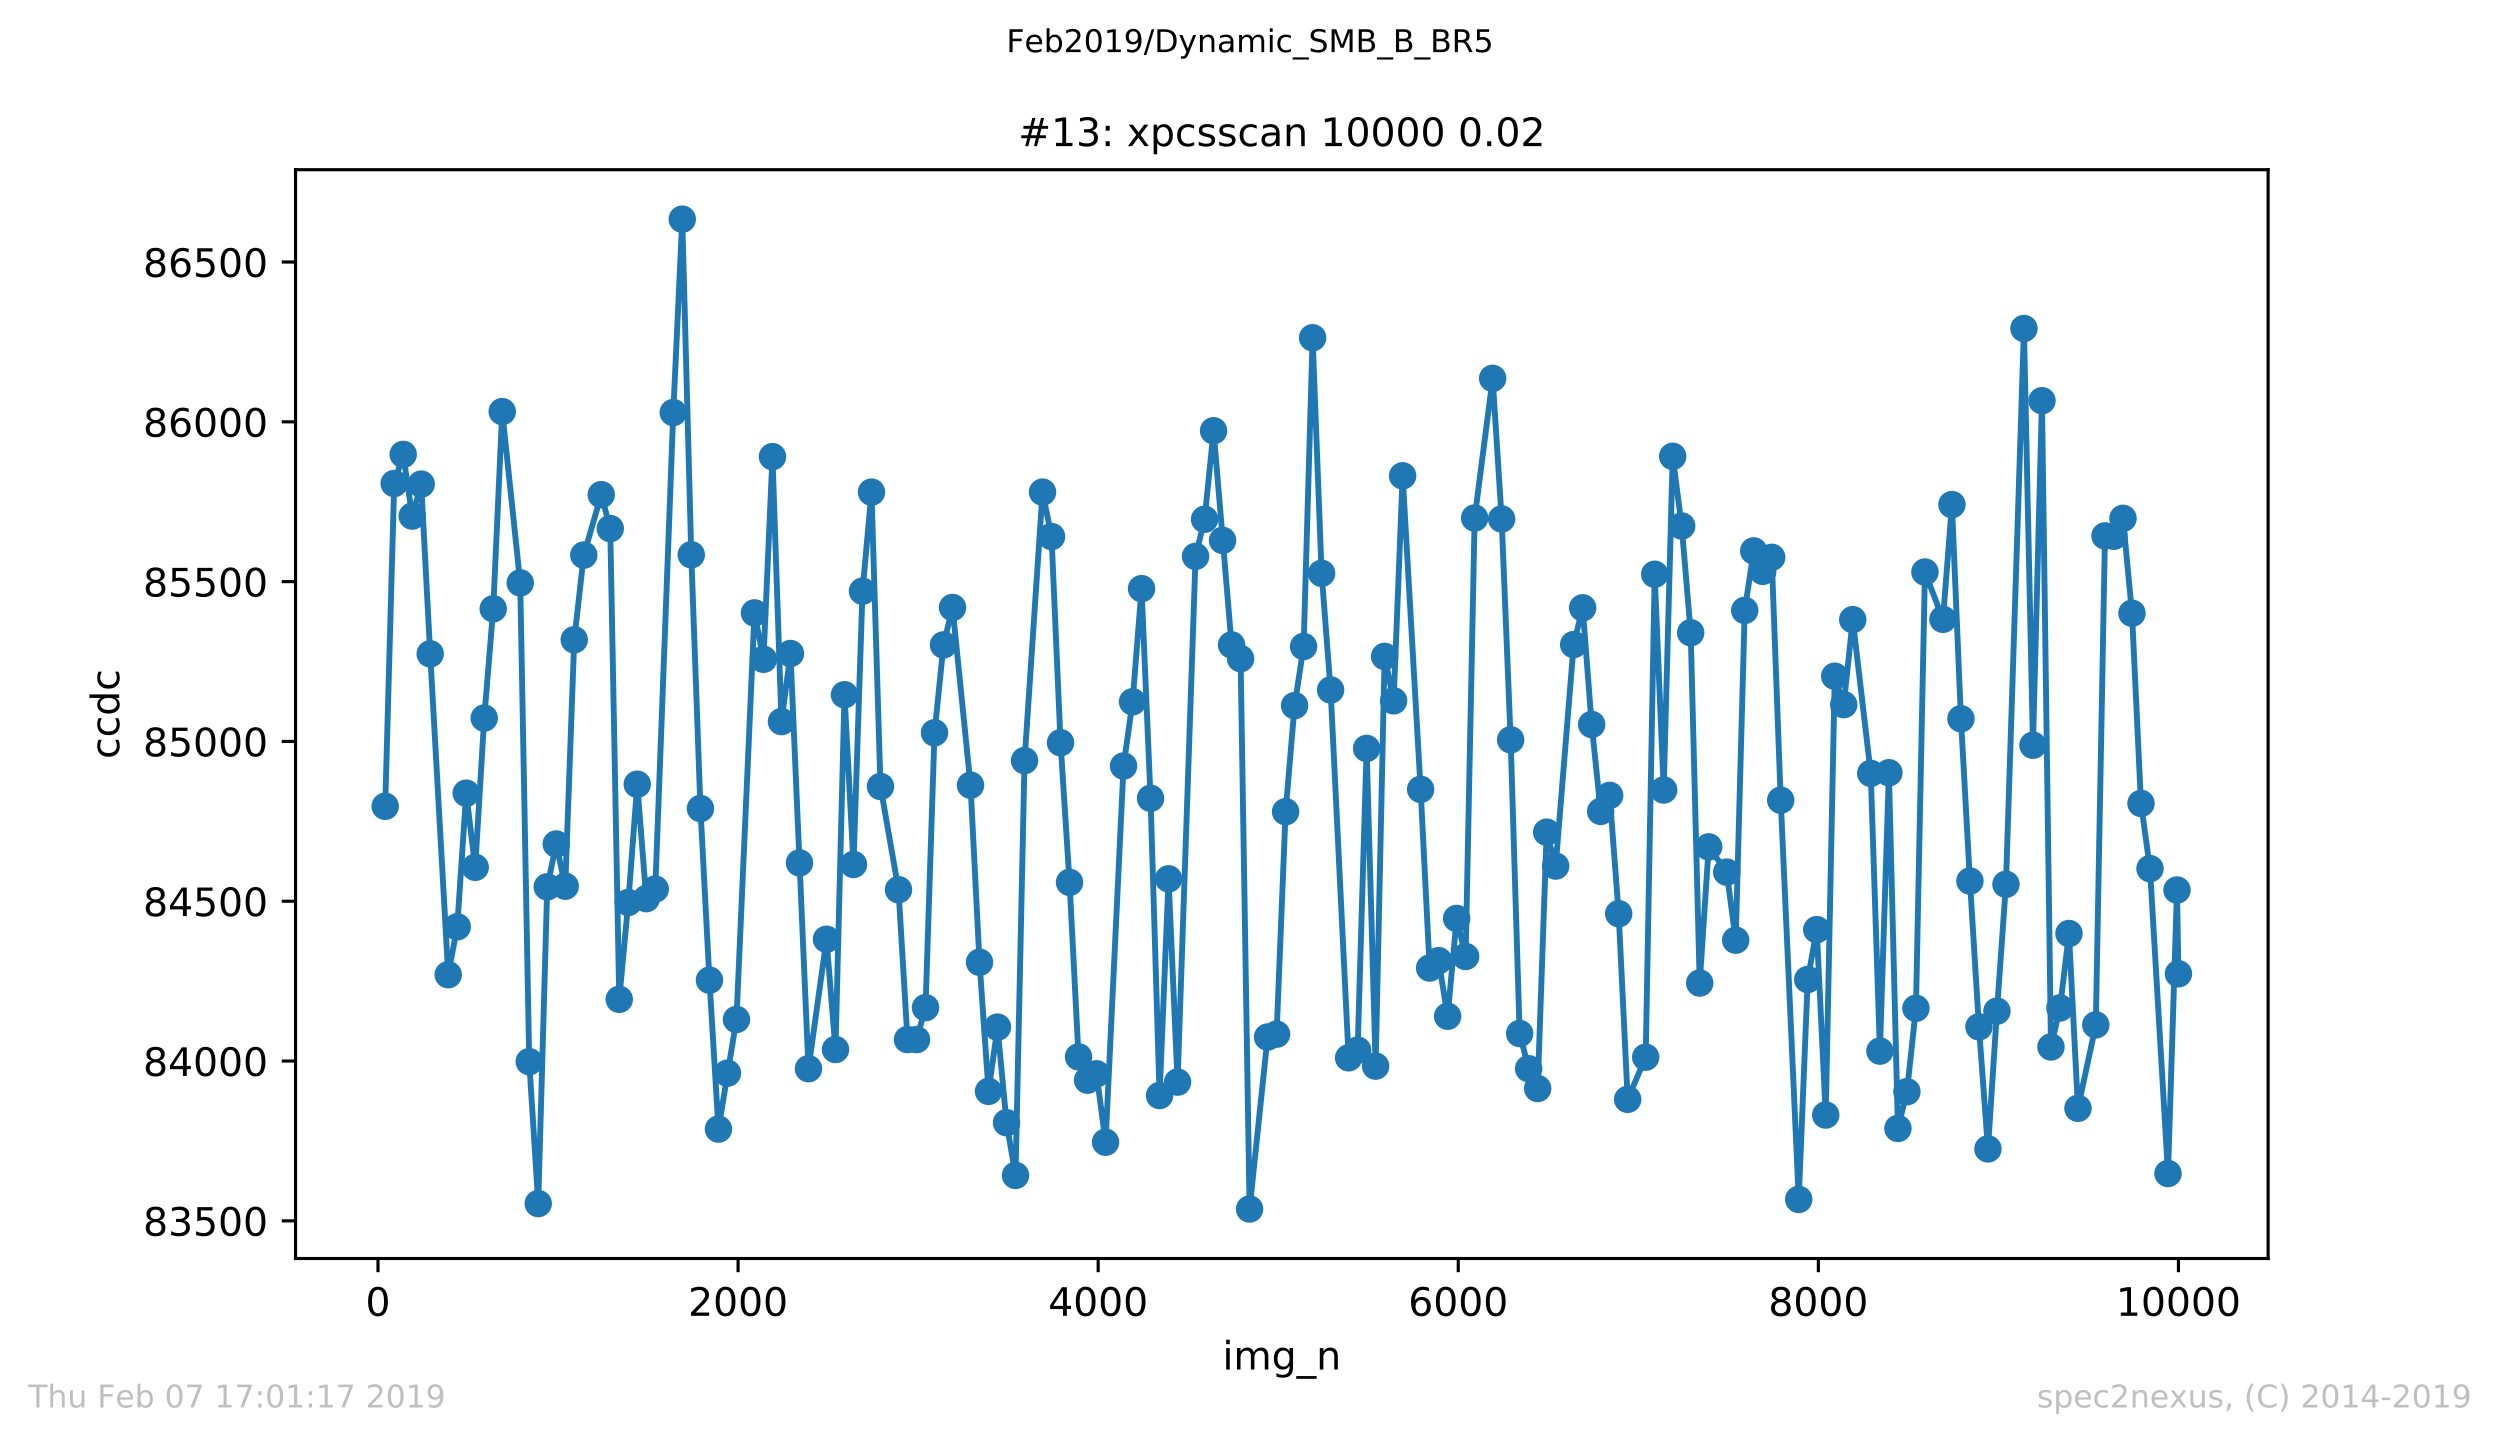 <?xml version="1.0" encoding="utf-8" standalone="no"?>
<!DOCTYPE svg PUBLIC "-//W3C//DTD SVG 1.1//EN"
  "http://www.w3.org/Graphics/SVG/1.1/DTD/svg11.dtd">
<!-- Created with matplotlib (https://matplotlib.org/) -->
<svg height="367.2pt" version="1.1" viewBox="0 0 636.48 367.2" width="636.48pt" xmlns="http://www.w3.org/2000/svg" xmlns:xlink="http://www.w3.org/1999/xlink">
 <defs>
  <style type="text/css">
*{stroke-linecap:butt;stroke-linejoin:round;white-space:pre;}
  </style>
 </defs>
 <g id="figure_1">
  <g id="patch_1">
   <path d="M 0 367.2 
L 636.48 367.2 
L 636.48 0 
L 0 0 
z
" style="fill:#ffffff;"/>
  </g>
  <g id="axes_1">
   <g id="patch_2">
    <path d="M 75.24 320.4 
L 577.44 320.4 
L 577.44 43.2 
L 75.24 43.2 
z
" style="fill:#ffffff;"/>
   </g>
   <g id="matplotlib.axis_1">
    <g id="xtick_1">
     <g id="line2d_1">
      <defs>
       <path d="M 0 0 
L 0 3.5 
" id="m7df4e2da08" style="stroke:#000000;stroke-width:0.8;"/>
      </defs>
      <g>
       <use style="stroke:#000000;stroke-width:0.8;" x="96.234" xlink:href="#m7df4e2da08" y="320.4"/>
      </g>
     </g>
     <g id="text_1">
      <!-- 0 -->
      <defs>
       <path d="M 31.781 66.406 
Q 24.172 66.406 20.328 58.906 
Q 16.5 51.422 16.5 36.375 
Q 16.5 21.391 20.328 13.891 
Q 24.172 6.391 31.781 6.391 
Q 39.453 6.391 43.281 13.891 
Q 47.125 21.391 47.125 36.375 
Q 47.125 51.422 43.281 58.906 
Q 39.453 66.406 31.781 66.406 
z
M 31.781 74.219 
Q 44.047 74.219 50.516 64.516 
Q 56.984 54.828 56.984 36.375 
Q 56.984 17.969 50.516 8.266 
Q 44.047 -1.422 31.781 -1.422 
Q 19.531 -1.422 13.062 8.266 
Q 6.594 17.969 6.594 36.375 
Q 6.594 54.828 13.062 64.516 
Q 19.531 74.219 31.781 74.219 
z
" id="DejaVuSans-48"/>
      </defs>
      <g transform="translate(93.053 334.998)scale(0.1 -0.1)">
       <use xlink:href="#DejaVuSans-48"/>
      </g>
     </g>
    </g>
    <g id="xtick_2">
     <g id="line2d_2">
      <g>
       <use style="stroke:#000000;stroke-width:0.8;" x="187.91" xlink:href="#m7df4e2da08" y="320.4"/>
      </g>
     </g>
     <g id="text_2">
      <!-- 2000 -->
      <defs>
       <path d="M 19.188 8.297 
L 53.609 8.297 
L 53.609 0 
L 7.328 0 
L 7.328 8.297 
Q 12.938 14.109 22.625 23.891 
Q 32.328 33.688 34.812 36.531 
Q 39.547 41.844 41.422 45.531 
Q 43.312 49.219 43.312 52.781 
Q 43.312 58.594 39.234 62.25 
Q 35.156 65.922 28.609 65.922 
Q 23.969 65.922 18.812 64.312 
Q 13.672 62.703 7.812 59.422 
L 7.812 69.391 
Q 13.766 71.781 18.938 73 
Q 24.125 74.219 28.422 74.219 
Q 39.75 74.219 46.484 68.547 
Q 53.219 62.891 53.219 53.422 
Q 53.219 48.922 51.531 44.891 
Q 49.859 40.875 45.406 35.406 
Q 44.188 33.984 37.641 27.219 
Q 31.109 20.453 19.188 8.297 
z
" id="DejaVuSans-50"/>
      </defs>
      <g transform="translate(175.185 334.998)scale(0.1 -0.1)">
       <use xlink:href="#DejaVuSans-50"/>
       <use x="63.623" xlink:href="#DejaVuSans-48"/>
       <use x="127.246" xlink:href="#DejaVuSans-48"/>
       <use x="190.869" xlink:href="#DejaVuSans-48"/>
      </g>
     </g>
    </g>
    <g id="xtick_3">
     <g id="line2d_3">
      <g>
       <use style="stroke:#000000;stroke-width:0.8;" x="279.585" xlink:href="#m7df4e2da08" y="320.4"/>
      </g>
     </g>
     <g id="text_3">
      <!-- 4000 -->
      <defs>
       <path d="M 37.797 64.312 
L 12.891 25.391 
L 37.797 25.391 
z
M 35.203 72.906 
L 47.609 72.906 
L 47.609 25.391 
L 58.016 25.391 
L 58.016 17.188 
L 47.609 17.188 
L 47.609 0 
L 37.797 0 
L 37.797 17.188 
L 4.891 17.188 
L 4.891 26.703 
z
" id="DejaVuSans-52"/>
      </defs>
      <g transform="translate(266.86 334.998)scale(0.1 -0.1)">
       <use xlink:href="#DejaVuSans-52"/>
       <use x="63.623" xlink:href="#DejaVuSans-48"/>
       <use x="127.246" xlink:href="#DejaVuSans-48"/>
       <use x="190.869" xlink:href="#DejaVuSans-48"/>
      </g>
     </g>
    </g>
    <g id="xtick_4">
     <g id="line2d_4">
      <g>
       <use style="stroke:#000000;stroke-width:0.8;" x="371.261" xlink:href="#m7df4e2da08" y="320.4"/>
      </g>
     </g>
     <g id="text_4">
      <!-- 6000 -->
      <defs>
       <path d="M 33.016 40.375 
Q 26.375 40.375 22.484 35.828 
Q 18.609 31.297 18.609 23.391 
Q 18.609 15.531 22.484 10.953 
Q 26.375 6.391 33.016 6.391 
Q 39.656 6.391 43.531 10.953 
Q 47.406 15.531 47.406 23.391 
Q 47.406 31.297 43.531 35.828 
Q 39.656 40.375 33.016 40.375 
z
M 52.594 71.297 
L 52.594 62.312 
Q 48.875 64.062 45.094 64.984 
Q 41.312 65.922 37.594 65.922 
Q 27.828 65.922 22.672 59.328 
Q 17.531 52.734 16.797 39.406 
Q 19.672 43.656 24.016 45.922 
Q 28.375 48.188 33.594 48.188 
Q 44.578 48.188 50.953 41.516 
Q 57.328 34.859 57.328 23.391 
Q 57.328 12.156 50.688 5.359 
Q 44.047 -1.422 33.016 -1.422 
Q 20.359 -1.422 13.672 8.266 
Q 6.984 17.969 6.984 36.375 
Q 6.984 53.656 15.188 63.938 
Q 23.391 74.219 37.203 74.219 
Q 40.922 74.219 44.703 73.484 
Q 48.484 72.75 52.594 71.297 
z
" id="DejaVuSans-54"/>
      </defs>
      <g transform="translate(358.536 334.998)scale(0.1 -0.1)">
       <use xlink:href="#DejaVuSans-54"/>
       <use x="63.623" xlink:href="#DejaVuSans-48"/>
       <use x="127.246" xlink:href="#DejaVuSans-48"/>
       <use x="190.869" xlink:href="#DejaVuSans-48"/>
      </g>
     </g>
    </g>
    <g id="xtick_5">
     <g id="line2d_5">
      <g>
       <use style="stroke:#000000;stroke-width:0.8;" x="462.937" xlink:href="#m7df4e2da08" y="320.4"/>
      </g>
     </g>
     <g id="text_5">
      <!-- 8000 -->
      <defs>
       <path d="M 31.781 34.625 
Q 24.75 34.625 20.719 30.859 
Q 16.703 27.094 16.703 20.516 
Q 16.703 13.922 20.719 10.156 
Q 24.75 6.391 31.781 6.391 
Q 38.812 6.391 42.859 10.172 
Q 46.922 13.969 46.922 20.516 
Q 46.922 27.094 42.891 30.859 
Q 38.875 34.625 31.781 34.625 
z
M 21.922 38.812 
Q 15.578 40.375 12.031 44.719 
Q 8.5 49.078 8.5 55.328 
Q 8.5 64.062 14.719 69.141 
Q 20.953 74.219 31.781 74.219 
Q 42.672 74.219 48.875 69.141 
Q 55.078 64.062 55.078 55.328 
Q 55.078 49.078 51.531 44.719 
Q 48 40.375 41.703 38.812 
Q 48.828 37.156 52.797 32.312 
Q 56.781 27.484 56.781 20.516 
Q 56.781 9.906 50.312 4.234 
Q 43.844 -1.422 31.781 -1.422 
Q 19.734 -1.422 13.25 4.234 
Q 6.781 9.906 6.781 20.516 
Q 6.781 27.484 10.781 32.312 
Q 14.797 37.156 21.922 38.812 
z
M 18.312 54.391 
Q 18.312 48.734 21.844 45.562 
Q 25.391 42.391 31.781 42.391 
Q 38.141 42.391 41.719 45.562 
Q 45.312 48.734 45.312 54.391 
Q 45.312 60.062 41.719 63.234 
Q 38.141 66.406 31.781 66.406 
Q 25.391 66.406 21.844 63.234 
Q 18.312 60.062 18.312 54.391 
z
" id="DejaVuSans-56"/>
      </defs>
      <g transform="translate(450.212 334.998)scale(0.1 -0.1)">
       <use xlink:href="#DejaVuSans-56"/>
       <use x="63.623" xlink:href="#DejaVuSans-48"/>
       <use x="127.246" xlink:href="#DejaVuSans-48"/>
       <use x="190.869" xlink:href="#DejaVuSans-48"/>
      </g>
     </g>
    </g>
    <g id="xtick_6">
     <g id="line2d_6">
      <g>
       <use style="stroke:#000000;stroke-width:0.8;" x="554.613" xlink:href="#m7df4e2da08" y="320.4"/>
      </g>
     </g>
     <g id="text_6">
      <!-- 10000 -->
      <defs>
       <path d="M 12.406 8.297 
L 28.516 8.297 
L 28.516 63.922 
L 10.984 60.406 
L 10.984 69.391 
L 28.422 72.906 
L 38.281 72.906 
L 38.281 8.297 
L 54.391 8.297 
L 54.391 0 
L 12.406 0 
z
" id="DejaVuSans-49"/>
      </defs>
      <g transform="translate(538.706 334.998)scale(0.1 -0.1)">
       <use xlink:href="#DejaVuSans-49"/>
       <use x="63.623" xlink:href="#DejaVuSans-48"/>
       <use x="127.246" xlink:href="#DejaVuSans-48"/>
       <use x="190.869" xlink:href="#DejaVuSans-48"/>
       <use x="254.492" xlink:href="#DejaVuSans-48"/>
      </g>
     </g>
    </g>
    <g id="text_7">
     <!-- img_n -->
     <defs>
      <path d="M 9.422 54.688 
L 18.406 54.688 
L 18.406 0 
L 9.422 0 
z
M 9.422 75.984 
L 18.406 75.984 
L 18.406 64.594 
L 9.422 64.594 
z
" id="DejaVuSans-105"/>
      <path d="M 52 44.188 
Q 55.375 50.25 60.062 53.125 
Q 64.75 56 71.094 56 
Q 79.641 56 84.281 50.016 
Q 88.922 44.047 88.922 33.016 
L 88.922 0 
L 79.891 0 
L 79.891 32.719 
Q 79.891 40.578 77.094 44.375 
Q 74.312 48.188 68.609 48.188 
Q 61.625 48.188 57.562 43.547 
Q 53.516 38.922 53.516 30.906 
L 53.516 0 
L 44.484 0 
L 44.484 32.719 
Q 44.484 40.625 41.703 44.406 
Q 38.922 48.188 33.109 48.188 
Q 26.219 48.188 22.156 43.531 
Q 18.109 38.875 18.109 30.906 
L 18.109 0 
L 9.078 0 
L 9.078 54.688 
L 18.109 54.688 
L 18.109 46.188 
Q 21.188 51.219 25.484 53.609 
Q 29.781 56 35.688 56 
Q 41.656 56 45.828 52.969 
Q 50 49.953 52 44.188 
z
" id="DejaVuSans-109"/>
      <path d="M 45.406 27.984 
Q 45.406 37.75 41.375 43.109 
Q 37.359 48.484 30.078 48.484 
Q 22.859 48.484 18.828 43.109 
Q 14.797 37.75 14.797 27.984 
Q 14.797 18.266 18.828 12.891 
Q 22.859 7.516 30.078 7.516 
Q 37.359 7.516 41.375 12.891 
Q 45.406 18.266 45.406 27.984 
z
M 54.391 6.781 
Q 54.391 -7.172 48.188 -13.984 
Q 42 -20.797 29.203 -20.797 
Q 24.469 -20.797 20.266 -20.094 
Q 16.062 -19.391 12.109 -17.922 
L 12.109 -9.188 
Q 16.062 -11.328 19.922 -12.344 
Q 23.781 -13.375 27.781 -13.375 
Q 36.625 -13.375 41.016 -8.766 
Q 45.406 -4.156 45.406 5.172 
L 45.406 9.625 
Q 42.625 4.781 38.281 2.391 
Q 33.938 0 27.875 0 
Q 17.828 0 11.672 7.656 
Q 5.516 15.328 5.516 27.984 
Q 5.516 40.672 11.672 48.328 
Q 17.828 56 27.875 56 
Q 33.938 56 38.281 53.609 
Q 42.625 51.219 45.406 46.391 
L 45.406 54.688 
L 54.391 54.688 
z
" id="DejaVuSans-103"/>
      <path d="M 50.984 -16.609 
L 50.984 -23.578 
L -0.984 -23.578 
L -0.984 -16.609 
z
" id="DejaVuSans-95"/>
      <path d="M 54.891 33.016 
L 54.891 0 
L 45.906 0 
L 45.906 32.719 
Q 45.906 40.484 42.875 44.328 
Q 39.844 48.188 33.797 48.188 
Q 26.516 48.188 22.312 43.547 
Q 18.109 38.922 18.109 30.906 
L 18.109 0 
L 9.078 0 
L 9.078 54.688 
L 18.109 54.688 
L 18.109 46.188 
Q 21.344 51.125 25.703 53.562 
Q 30.078 56 35.797 56 
Q 45.219 56 50.047 50.172 
Q 54.891 44.344 54.891 33.016 
z
" id="DejaVuSans-110"/>
     </defs>
     <g transform="translate(311.238 348.677)scale(0.1 -0.1)">
      <use xlink:href="#DejaVuSans-105"/>
      <use x="27.783" xlink:href="#DejaVuSans-109"/>
      <use x="125.195" xlink:href="#DejaVuSans-103"/>
      <use x="188.672" xlink:href="#DejaVuSans-95"/>
      <use x="238.672" xlink:href="#DejaVuSans-110"/>
     </g>
    </g>
   </g>
   <g id="matplotlib.axis_2">
    <g id="ytick_1">
     <g id="line2d_7">
      <defs>
       <path d="M 0 0 
L -3.5 0 
" id="m6b1aeb54de" style="stroke:#000000;stroke-width:0.8;"/>
      </defs>
      <g>
       <use style="stroke:#000000;stroke-width:0.8;" x="75.24" xlink:href="#m6b1aeb54de" y="310.811"/>
      </g>
     </g>
     <g id="text_8">
      <!-- 83500 -->
      <defs>
       <path d="M 40.578 39.312 
Q 47.656 37.797 51.625 33 
Q 55.609 28.219 55.609 21.188 
Q 55.609 10.406 48.188 4.484 
Q 40.766 -1.422 27.094 -1.422 
Q 22.516 -1.422 17.656 -0.516 
Q 12.797 0.391 7.625 2.203 
L 7.625 11.719 
Q 11.719 9.328 16.594 8.109 
Q 21.484 6.891 26.812 6.891 
Q 36.078 6.891 40.938 10.547 
Q 45.797 14.203 45.797 21.188 
Q 45.797 27.641 41.281 31.266 
Q 36.766 34.906 28.719 34.906 
L 20.219 34.906 
L 20.219 43.016 
L 29.109 43.016 
Q 36.375 43.016 40.234 45.922 
Q 44.094 48.828 44.094 54.297 
Q 44.094 59.906 40.109 62.906 
Q 36.141 65.922 28.719 65.922 
Q 24.656 65.922 20.016 65.031 
Q 15.375 64.156 9.812 62.312 
L 9.812 71.094 
Q 15.438 72.656 20.344 73.438 
Q 25.25 74.219 29.594 74.219 
Q 40.828 74.219 47.359 69.109 
Q 53.906 64.016 53.906 55.328 
Q 53.906 49.266 50.438 45.094 
Q 46.969 40.922 40.578 39.312 
z
" id="DejaVuSans-51"/>
       <path d="M 10.797 72.906 
L 49.516 72.906 
L 49.516 64.594 
L 19.828 64.594 
L 19.828 46.734 
Q 21.969 47.469 24.109 47.828 
Q 26.266 48.188 28.422 48.188 
Q 40.625 48.188 47.75 41.5 
Q 54.891 34.812 54.891 23.391 
Q 54.891 11.625 47.562 5.094 
Q 40.234 -1.422 26.906 -1.422 
Q 22.312 -1.422 17.547 -0.641 
Q 12.797 0.141 7.719 1.703 
L 7.719 11.625 
Q 12.109 9.234 16.797 8.062 
Q 21.484 6.891 26.703 6.891 
Q 35.156 6.891 40.078 11.328 
Q 45.016 15.766 45.016 23.391 
Q 45.016 31 40.078 35.438 
Q 35.156 39.891 26.703 39.891 
Q 22.75 39.891 18.812 39.016 
Q 14.891 38.141 10.797 36.281 
z
" id="DejaVuSans-53"/>
      </defs>
      <g transform="translate(36.428 314.61)scale(0.1 -0.1)">
       <use xlink:href="#DejaVuSans-56"/>
       <use x="63.623" xlink:href="#DejaVuSans-51"/>
       <use x="127.246" xlink:href="#DejaVuSans-53"/>
       <use x="190.869" xlink:href="#DejaVuSans-48"/>
       <use x="254.492" xlink:href="#DejaVuSans-48"/>
      </g>
     </g>
    </g>
    <g id="ytick_2">
     <g id="line2d_8">
      <g>
       <use style="stroke:#000000;stroke-width:0.8;" x="75.24" xlink:href="#m6b1aeb54de" y="270.126"/>
      </g>
     </g>
     <g id="text_9">
      <!-- 84000 -->
      <g transform="translate(36.428 273.925)scale(0.1 -0.1)">
       <use xlink:href="#DejaVuSans-56"/>
       <use x="63.623" xlink:href="#DejaVuSans-52"/>
       <use x="127.246" xlink:href="#DejaVuSans-48"/>
       <use x="190.869" xlink:href="#DejaVuSans-48"/>
       <use x="254.492" xlink:href="#DejaVuSans-48"/>
      </g>
     </g>
    </g>
    <g id="ytick_3">
     <g id="line2d_9">
      <g>
       <use style="stroke:#000000;stroke-width:0.8;" x="75.24" xlink:href="#m6b1aeb54de" y="229.442"/>
      </g>
     </g>
     <g id="text_10">
      <!-- 84500 -->
      <g transform="translate(36.428 233.241)scale(0.1 -0.1)">
       <use xlink:href="#DejaVuSans-56"/>
       <use x="63.623" xlink:href="#DejaVuSans-52"/>
       <use x="127.246" xlink:href="#DejaVuSans-53"/>
       <use x="190.869" xlink:href="#DejaVuSans-48"/>
       <use x="254.492" xlink:href="#DejaVuSans-48"/>
      </g>
     </g>
    </g>
    <g id="ytick_4">
     <g id="line2d_10">
      <g>
       <use style="stroke:#000000;stroke-width:0.8;" x="75.24" xlink:href="#m6b1aeb54de" y="188.757"/>
      </g>
     </g>
     <g id="text_11">
      <!-- 85000 -->
      <g transform="translate(36.428 192.556)scale(0.1 -0.1)">
       <use xlink:href="#DejaVuSans-56"/>
       <use x="63.623" xlink:href="#DejaVuSans-53"/>
       <use x="127.246" xlink:href="#DejaVuSans-48"/>
       <use x="190.869" xlink:href="#DejaVuSans-48"/>
       <use x="254.492" xlink:href="#DejaVuSans-48"/>
      </g>
     </g>
    </g>
    <g id="ytick_5">
     <g id="line2d_11">
      <g>
       <use style="stroke:#000000;stroke-width:0.8;" x="75.24" xlink:href="#m6b1aeb54de" y="148.073"/>
      </g>
     </g>
     <g id="text_12">
      <!-- 85500 -->
      <g transform="translate(36.428 151.872)scale(0.1 -0.1)">
       <use xlink:href="#DejaVuSans-56"/>
       <use x="63.623" xlink:href="#DejaVuSans-53"/>
       <use x="127.246" xlink:href="#DejaVuSans-53"/>
       <use x="190.869" xlink:href="#DejaVuSans-48"/>
       <use x="254.492" xlink:href="#DejaVuSans-48"/>
      </g>
     </g>
    </g>
    <g id="ytick_6">
     <g id="line2d_12">
      <g>
       <use style="stroke:#000000;stroke-width:0.8;" x="75.24" xlink:href="#m6b1aeb54de" y="107.388"/>
      </g>
     </g>
     <g id="text_13">
      <!-- 86000 -->
      <g transform="translate(36.428 111.187)scale(0.1 -0.1)">
       <use xlink:href="#DejaVuSans-56"/>
       <use x="63.623" xlink:href="#DejaVuSans-54"/>
       <use x="127.246" xlink:href="#DejaVuSans-48"/>
       <use x="190.869" xlink:href="#DejaVuSans-48"/>
       <use x="254.492" xlink:href="#DejaVuSans-48"/>
      </g>
     </g>
    </g>
    <g id="ytick_7">
     <g id="line2d_13">
      <g>
       <use style="stroke:#000000;stroke-width:0.8;" x="75.24" xlink:href="#m6b1aeb54de" y="66.703"/>
      </g>
     </g>
     <g id="text_14">
      <!-- 86500 -->
      <g transform="translate(36.428 70.503)scale(0.1 -0.1)">
       <use xlink:href="#DejaVuSans-56"/>
       <use x="63.623" xlink:href="#DejaVuSans-54"/>
       <use x="127.246" xlink:href="#DejaVuSans-53"/>
       <use x="190.869" xlink:href="#DejaVuSans-48"/>
       <use x="254.492" xlink:href="#DejaVuSans-48"/>
      </g>
     </g>
    </g>
    <g id="text_15">
     <!-- ccdc -->
     <defs>
      <path d="M 48.781 52.594 
L 48.781 44.188 
Q 44.969 46.297 41.141 47.344 
Q 37.312 48.391 33.406 48.391 
Q 24.656 48.391 19.812 42.844 
Q 14.984 37.312 14.984 27.297 
Q 14.984 17.281 19.812 11.734 
Q 24.656 6.203 33.406 6.203 
Q 37.312 6.203 41.141 7.25 
Q 44.969 8.297 48.781 10.406 
L 48.781 2.094 
Q 45.016 0.344 40.984 -0.531 
Q 36.969 -1.422 32.422 -1.422 
Q 20.062 -1.422 12.781 6.344 
Q 5.516 14.109 5.516 27.297 
Q 5.516 40.672 12.859 48.328 
Q 20.219 56 33.016 56 
Q 37.156 56 41.109 55.141 
Q 45.062 54.297 48.781 52.594 
z
" id="DejaVuSans-99"/>
      <path d="M 45.406 46.391 
L 45.406 75.984 
L 54.391 75.984 
L 54.391 0 
L 45.406 0 
L 45.406 8.203 
Q 42.578 3.328 38.25 0.953 
Q 33.938 -1.422 27.875 -1.422 
Q 17.969 -1.422 11.734 6.484 
Q 5.516 14.406 5.516 27.297 
Q 5.516 40.188 11.734 48.094 
Q 17.969 56 27.875 56 
Q 33.938 56 38.25 53.625 
Q 42.578 51.266 45.406 46.391 
z
M 14.797 27.297 
Q 14.797 17.391 18.875 11.75 
Q 22.953 6.109 30.078 6.109 
Q 37.203 6.109 41.297 11.75 
Q 45.406 17.391 45.406 27.297 
Q 45.406 37.203 41.297 42.844 
Q 37.203 48.484 30.078 48.484 
Q 22.953 48.484 18.875 42.844 
Q 14.797 37.203 14.797 27.297 
z
" id="DejaVuSans-100"/>
     </defs>
     <g transform="translate(30.348 193.222)rotate(-90)scale(0.1 -0.1)">
      <use xlink:href="#DejaVuSans-99"/>
      <use x="54.98" xlink:href="#DejaVuSans-99"/>
      <use x="109.961" xlink:href="#DejaVuSans-100"/>
      <use x="173.438" xlink:href="#DejaVuSans-99"/>
     </g>
    </g>
   </g>
   <g id="line2d_14">
    <path clip-path="url(#p0629091cdf)" d="M 98.067 205.275 
L 100.359 123.092 
L 102.651 115.688 
L 104.943 131.392 
L 107.235 123.255 
L 109.527 166.462 
L 114.111 248.156 
L 116.402 235.951 
L 118.694 201.939 
L 120.986 220.816 
L 123.278 182.817 
L 125.57 154.989 
L 127.862 104.784 
L 132.446 148.398 
L 134.738 270.289 
L 137.029 306.417 
L 139.321 225.78 
L 141.613 214.877 
L 143.905 225.617 
L 146.197 162.882 
L 148.626 141.319 
L 153.073 125.94 
L 155.365 134.565 
L 157.657 254.422 
L 159.948 229.767 
L 162.24 199.661 
L 164.532 228.791 
L 166.824 226.35 
L 171.408 105.028 
L 173.7 55.8 
L 175.992 141.238 
L 178.329 205.845 
L 180.621 249.54 
L 182.913 287.458 
L 187.497 259.548 
L 192.081 156.047 
L 194.373 167.845 
L 196.665 116.257 
L 198.956 183.712 
L 201.248 166.381 
L 205.832 272.079 
L 210.416 239.125 
L 212.708 267.197 
L 215 176.877 
L 217.292 220.084 
L 219.584 150.514 
L 221.875 125.289 
L 224.167 200.23 
L 228.751 226.512 
L 231.043 264.674 
L 233.335 264.674 
L 235.627 256.537 
L 237.919 186.56 
L 240.211 164.184 
L 242.502 154.663 
L 247.086 199.905 
L 249.378 244.983 
L 251.67 277.856 
L 253.962 261.501 
L 256.254 285.83 
L 258.546 299.256 
L 260.838 193.639 
L 265.421 125.289 
L 267.713 136.599 
L 270.005 189.083 
L 272.297 224.641 
L 274.589 269.068 
L 276.881 275.008 
L 279.173 273.381 
L 281.465 290.794 
L 286.048 195.022 
L 288.34 178.667 
L 290.632 149.863 
L 292.924 203.241 
L 295.216 278.914 
L 297.508 223.746 
L 299.8 275.496 
L 304.384 141.644 
L 306.676 132.206 
L 308.967 109.666 
L 313.551 164.184 
L 315.843 167.682 
L 318.135 307.8 
L 322.719 264.023 
L 325.011 263.291 
L 327.303 206.658 
L 329.594 179.644 
L 331.886 164.59 
L 334.178 85.988 
L 336.47 145.957 
L 338.762 175.657 
L 343.346 269.312 
L 345.638 267.36 
L 347.93 190.547 
L 350.222 271.428 
L 352.513 167.113 
L 354.805 178.423 
L 357.097 121.139 
L 361.681 200.962 
L 363.973 246.448 
L 366.265 244.576 
L 368.557 258.734 
L 370.849 233.836 
L 373.14 243.518 
L 375.432 131.88 
L 380.016 96.322 
L 382.308 132.124 
L 384.6 188.35 
L 386.892 263.128 
L 389.184 272.079 
L 391.476 277.124 
L 393.768 211.866 
L 396.059 220.491 
L 400.643 164.102 
L 402.935 154.745 
L 405.227 184.444 
L 407.519 206.577 
L 409.811 202.508 
L 412.103 232.615 
L 414.395 279.89 
L 418.978 269.15 
L 421.27 146.201 
L 423.562 201.125 
L 425.854 116.176 
L 428.146 133.914 
L 430.438 161.092 
L 432.73 250.272 
L 435.022 215.609 
L 439.605 222.037 
L 441.897 239.369 
L 444.189 155.396 
L 446.481 140.261 
L 448.773 145.469 
L 451.065 141.888 
L 453.357 203.729 
L 457.941 305.359 
L 460.232 249.377 
L 462.524 236.683 
L 464.816 283.877 
L 467.108 172.158 
L 469.4 179.4 
L 471.692 157.755 
L 476.276 196.894 
L 478.613 267.604 
L 480.905 196.731 
L 483.197 287.295 
L 485.489 277.938 
L 487.781 256.7 
L 490.073 145.631 
L 494.657 157.674 
L 496.949 128.463 
L 499.241 182.98 
L 501.532 224.315 
L 503.824 261.42 
L 506.116 292.503 
L 508.408 257.433 
L 510.7 225.129 
L 515.284 83.628 
L 517.576 189.733 
L 519.868 102.018 
L 522.159 266.546 
L 524.451 256.619 
L 526.743 237.66 
L 529.035 282.169 
L 533.573 260.931 
L 535.911 136.437 
L 538.203 136.518 
L 540.495 131.961 
L 542.787 156.128 
L 545.078 204.543 
L 547.37 221.142 
L 551.954 298.768 
L 554.246 226.594 
L 554.613 247.912 
L 554.613 247.912 
" style="fill:none;stroke:#1f77b4;stroke-linecap:square;stroke-width:1.5;"/>
    <defs>
     <path d="M 0 3 
C 0.796 3 1.559 2.684 2.121 2.121 
C 2.684 1.559 3 0.796 3 0 
C 3 -0.796 2.684 -1.559 2.121 -2.121 
C 1.559 -2.684 0.796 -3 0 -3 
C -0.796 -3 -1.559 -2.684 -2.121 -2.121 
C -2.684 -1.559 -3 -0.796 -3 0 
C -3 0.796 -2.684 1.559 -2.121 2.121 
C -1.559 2.684 -0.796 3 0 3 
z
" id="m9abb966494" style="stroke:#1f77b4;"/>
    </defs>
    <g clip-path="url(#p0629091cdf)">
     <use style="fill:#1f77b4;stroke:#1f77b4;" x="98.067" xlink:href="#m9abb966494" y="205.275"/>
     <use style="fill:#1f77b4;stroke:#1f77b4;" x="100.359" xlink:href="#m9abb966494" y="123.092"/>
     <use style="fill:#1f77b4;stroke:#1f77b4;" x="102.651" xlink:href="#m9abb966494" y="115.688"/>
     <use style="fill:#1f77b4;stroke:#1f77b4;" x="104.943" xlink:href="#m9abb966494" y="131.392"/>
     <use style="fill:#1f77b4;stroke:#1f77b4;" x="107.235" xlink:href="#m9abb966494" y="123.255"/>
     <use style="fill:#1f77b4;stroke:#1f77b4;" x="109.527" xlink:href="#m9abb966494" y="166.462"/>
     <use style="fill:#1f77b4;stroke:#1f77b4;" x="114.111" xlink:href="#m9abb966494" y="248.156"/>
     <use style="fill:#1f77b4;stroke:#1f77b4;" x="116.402" xlink:href="#m9abb966494" y="235.951"/>
     <use style="fill:#1f77b4;stroke:#1f77b4;" x="118.694" xlink:href="#m9abb966494" y="201.939"/>
     <use style="fill:#1f77b4;stroke:#1f77b4;" x="120.986" xlink:href="#m9abb966494" y="220.816"/>
     <use style="fill:#1f77b4;stroke:#1f77b4;" x="123.278" xlink:href="#m9abb966494" y="182.817"/>
     <use style="fill:#1f77b4;stroke:#1f77b4;" x="125.57" xlink:href="#m9abb966494" y="154.989"/>
     <use style="fill:#1f77b4;stroke:#1f77b4;" x="127.862" xlink:href="#m9abb966494" y="104.784"/>
     <use style="fill:#1f77b4;stroke:#1f77b4;" x="132.446" xlink:href="#m9abb966494" y="148.398"/>
     <use style="fill:#1f77b4;stroke:#1f77b4;" x="134.738" xlink:href="#m9abb966494" y="270.289"/>
     <use style="fill:#1f77b4;stroke:#1f77b4;" x="137.029" xlink:href="#m9abb966494" y="306.417"/>
     <use style="fill:#1f77b4;stroke:#1f77b4;" x="139.321" xlink:href="#m9abb966494" y="225.78"/>
     <use style="fill:#1f77b4;stroke:#1f77b4;" x="141.613" xlink:href="#m9abb966494" y="214.877"/>
     <use style="fill:#1f77b4;stroke:#1f77b4;" x="143.905" xlink:href="#m9abb966494" y="225.617"/>
     <use style="fill:#1f77b4;stroke:#1f77b4;" x="146.197" xlink:href="#m9abb966494" y="162.882"/>
     <use style="fill:#1f77b4;stroke:#1f77b4;" x="148.626" xlink:href="#m9abb966494" y="141.319"/>
     <use style="fill:#1f77b4;stroke:#1f77b4;" x="153.073" xlink:href="#m9abb966494" y="125.94"/>
     <use style="fill:#1f77b4;stroke:#1f77b4;" x="155.365" xlink:href="#m9abb966494" y="134.565"/>
     <use style="fill:#1f77b4;stroke:#1f77b4;" x="157.657" xlink:href="#m9abb966494" y="254.422"/>
     <use style="fill:#1f77b4;stroke:#1f77b4;" x="159.948" xlink:href="#m9abb966494" y="229.767"/>
     <use style="fill:#1f77b4;stroke:#1f77b4;" x="162.24" xlink:href="#m9abb966494" y="199.661"/>
     <use style="fill:#1f77b4;stroke:#1f77b4;" x="164.532" xlink:href="#m9abb966494" y="228.791"/>
     <use style="fill:#1f77b4;stroke:#1f77b4;" x="166.824" xlink:href="#m9abb966494" y="226.35"/>
     <use style="fill:#1f77b4;stroke:#1f77b4;" x="171.408" xlink:href="#m9abb966494" y="105.028"/>
     <use style="fill:#1f77b4;stroke:#1f77b4;" x="173.7" xlink:href="#m9abb966494" y="55.8"/>
     <use style="fill:#1f77b4;stroke:#1f77b4;" x="175.992" xlink:href="#m9abb966494" y="141.238"/>
     <use style="fill:#1f77b4;stroke:#1f77b4;" x="178.329" xlink:href="#m9abb966494" y="205.845"/>
     <use style="fill:#1f77b4;stroke:#1f77b4;" x="180.621" xlink:href="#m9abb966494" y="249.54"/>
     <use style="fill:#1f77b4;stroke:#1f77b4;" x="182.913" xlink:href="#m9abb966494" y="287.458"/>
     <use style="fill:#1f77b4;stroke:#1f77b4;" x="185.205" xlink:href="#m9abb966494" y="273.218"/>
     <use style="fill:#1f77b4;stroke:#1f77b4;" x="187.497" xlink:href="#m9abb966494" y="259.548"/>
     <use style="fill:#1f77b4;stroke:#1f77b4;" x="192.081" xlink:href="#m9abb966494" y="156.047"/>
     <use style="fill:#1f77b4;stroke:#1f77b4;" x="194.373" xlink:href="#m9abb966494" y="167.845"/>
     <use style="fill:#1f77b4;stroke:#1f77b4;" x="196.665" xlink:href="#m9abb966494" y="116.257"/>
     <use style="fill:#1f77b4;stroke:#1f77b4;" x="198.956" xlink:href="#m9abb966494" y="183.712"/>
     <use style="fill:#1f77b4;stroke:#1f77b4;" x="201.248" xlink:href="#m9abb966494" y="166.381"/>
     <use style="fill:#1f77b4;stroke:#1f77b4;" x="203.54" xlink:href="#m9abb966494" y="219.677"/>
     <use style="fill:#1f77b4;stroke:#1f77b4;" x="205.832" xlink:href="#m9abb966494" y="272.079"/>
     <use style="fill:#1f77b4;stroke:#1f77b4;" x="210.416" xlink:href="#m9abb966494" y="239.125"/>
     <use style="fill:#1f77b4;stroke:#1f77b4;" x="212.708" xlink:href="#m9abb966494" y="267.197"/>
     <use style="fill:#1f77b4;stroke:#1f77b4;" x="215" xlink:href="#m9abb966494" y="176.877"/>
     <use style="fill:#1f77b4;stroke:#1f77b4;" x="217.292" xlink:href="#m9abb966494" y="220.084"/>
     <use style="fill:#1f77b4;stroke:#1f77b4;" x="219.584" xlink:href="#m9abb966494" y="150.514"/>
     <use style="fill:#1f77b4;stroke:#1f77b4;" x="221.875" xlink:href="#m9abb966494" y="125.289"/>
     <use style="fill:#1f77b4;stroke:#1f77b4;" x="224.167" xlink:href="#m9abb966494" y="200.23"/>
     <use style="fill:#1f77b4;stroke:#1f77b4;" x="228.751" xlink:href="#m9abb966494" y="226.512"/>
     <use style="fill:#1f77b4;stroke:#1f77b4;" x="231.043" xlink:href="#m9abb966494" y="264.674"/>
     <use style="fill:#1f77b4;stroke:#1f77b4;" x="233.335" xlink:href="#m9abb966494" y="264.674"/>
     <use style="fill:#1f77b4;stroke:#1f77b4;" x="235.627" xlink:href="#m9abb966494" y="256.537"/>
     <use style="fill:#1f77b4;stroke:#1f77b4;" x="237.919" xlink:href="#m9abb966494" y="186.56"/>
     <use style="fill:#1f77b4;stroke:#1f77b4;" x="240.211" xlink:href="#m9abb966494" y="164.184"/>
     <use style="fill:#1f77b4;stroke:#1f77b4;" x="242.502" xlink:href="#m9abb966494" y="154.663"/>
     <use style="fill:#1f77b4;stroke:#1f77b4;" x="247.086" xlink:href="#m9abb966494" y="199.905"/>
     <use style="fill:#1f77b4;stroke:#1f77b4;" x="249.378" xlink:href="#m9abb966494" y="244.983"/>
     <use style="fill:#1f77b4;stroke:#1f77b4;" x="251.67" xlink:href="#m9abb966494" y="277.856"/>
     <use style="fill:#1f77b4;stroke:#1f77b4;" x="253.962" xlink:href="#m9abb966494" y="261.501"/>
     <use style="fill:#1f77b4;stroke:#1f77b4;" x="256.254" xlink:href="#m9abb966494" y="285.83"/>
     <use style="fill:#1f77b4;stroke:#1f77b4;" x="258.546" xlink:href="#m9abb966494" y="299.256"/>
     <use style="fill:#1f77b4;stroke:#1f77b4;" x="260.838" xlink:href="#m9abb966494" y="193.639"/>
     <use style="fill:#1f77b4;stroke:#1f77b4;" x="265.421" xlink:href="#m9abb966494" y="125.289"/>
     <use style="fill:#1f77b4;stroke:#1f77b4;" x="267.713" xlink:href="#m9abb966494" y="136.599"/>
     <use style="fill:#1f77b4;stroke:#1f77b4;" x="270.005" xlink:href="#m9abb966494" y="189.083"/>
     <use style="fill:#1f77b4;stroke:#1f77b4;" x="272.297" xlink:href="#m9abb966494" y="224.641"/>
     <use style="fill:#1f77b4;stroke:#1f77b4;" x="274.589" xlink:href="#m9abb966494" y="269.068"/>
     <use style="fill:#1f77b4;stroke:#1f77b4;" x="276.881" xlink:href="#m9abb966494" y="275.008"/>
     <use style="fill:#1f77b4;stroke:#1f77b4;" x="279.173" xlink:href="#m9abb966494" y="273.381"/>
     <use style="fill:#1f77b4;stroke:#1f77b4;" x="281.465" xlink:href="#m9abb966494" y="290.794"/>
     <use style="fill:#1f77b4;stroke:#1f77b4;" x="286.048" xlink:href="#m9abb966494" y="195.022"/>
     <use style="fill:#1f77b4;stroke:#1f77b4;" x="288.34" xlink:href="#m9abb966494" y="178.667"/>
     <use style="fill:#1f77b4;stroke:#1f77b4;" x="290.632" xlink:href="#m9abb966494" y="149.863"/>
     <use style="fill:#1f77b4;stroke:#1f77b4;" x="292.924" xlink:href="#m9abb966494" y="203.241"/>
     <use style="fill:#1f77b4;stroke:#1f77b4;" x="295.216" xlink:href="#m9abb966494" y="278.914"/>
     <use style="fill:#1f77b4;stroke:#1f77b4;" x="297.508" xlink:href="#m9abb966494" y="223.746"/>
     <use style="fill:#1f77b4;stroke:#1f77b4;" x="299.8" xlink:href="#m9abb966494" y="275.496"/>
     <use style="fill:#1f77b4;stroke:#1f77b4;" x="304.384" xlink:href="#m9abb966494" y="141.644"/>
     <use style="fill:#1f77b4;stroke:#1f77b4;" x="306.676" xlink:href="#m9abb966494" y="132.206"/>
     <use style="fill:#1f77b4;stroke:#1f77b4;" x="308.967" xlink:href="#m9abb966494" y="109.666"/>
     <use style="fill:#1f77b4;stroke:#1f77b4;" x="311.259" xlink:href="#m9abb966494" y="137.576"/>
     <use style="fill:#1f77b4;stroke:#1f77b4;" x="313.551" xlink:href="#m9abb966494" y="164.184"/>
     <use style="fill:#1f77b4;stroke:#1f77b4;" x="315.843" xlink:href="#m9abb966494" y="167.682"/>
     <use style="fill:#1f77b4;stroke:#1f77b4;" x="318.135" xlink:href="#m9abb966494" y="307.8"/>
     <use style="fill:#1f77b4;stroke:#1f77b4;" x="322.719" xlink:href="#m9abb966494" y="264.023"/>
     <use style="fill:#1f77b4;stroke:#1f77b4;" x="325.011" xlink:href="#m9abb966494" y="263.291"/>
     <use style="fill:#1f77b4;stroke:#1f77b4;" x="327.303" xlink:href="#m9abb966494" y="206.658"/>
     <use style="fill:#1f77b4;stroke:#1f77b4;" x="329.594" xlink:href="#m9abb966494" y="179.644"/>
     <use style="fill:#1f77b4;stroke:#1f77b4;" x="331.886" xlink:href="#m9abb966494" y="164.59"/>
     <use style="fill:#1f77b4;stroke:#1f77b4;" x="334.178" xlink:href="#m9abb966494" y="85.988"/>
     <use style="fill:#1f77b4;stroke:#1f77b4;" x="336.47" xlink:href="#m9abb966494" y="145.957"/>
     <use style="fill:#1f77b4;stroke:#1f77b4;" x="338.762" xlink:href="#m9abb966494" y="175.657"/>
     <use style="fill:#1f77b4;stroke:#1f77b4;" x="343.346" xlink:href="#m9abb966494" y="269.312"/>
     <use style="fill:#1f77b4;stroke:#1f77b4;" x="345.638" xlink:href="#m9abb966494" y="267.36"/>
     <use style="fill:#1f77b4;stroke:#1f77b4;" x="347.93" xlink:href="#m9abb966494" y="190.547"/>
     <use style="fill:#1f77b4;stroke:#1f77b4;" x="350.222" xlink:href="#m9abb966494" y="271.428"/>
     <use style="fill:#1f77b4;stroke:#1f77b4;" x="352.513" xlink:href="#m9abb966494" y="167.113"/>
     <use style="fill:#1f77b4;stroke:#1f77b4;" x="354.805" xlink:href="#m9abb966494" y="178.423"/>
     <use style="fill:#1f77b4;stroke:#1f77b4;" x="357.097" xlink:href="#m9abb966494" y="121.139"/>
     <use style="fill:#1f77b4;stroke:#1f77b4;" x="361.681" xlink:href="#m9abb966494" y="200.962"/>
     <use style="fill:#1f77b4;stroke:#1f77b4;" x="363.973" xlink:href="#m9abb966494" y="246.448"/>
     <use style="fill:#1f77b4;stroke:#1f77b4;" x="366.265" xlink:href="#m9abb966494" y="244.576"/>
     <use style="fill:#1f77b4;stroke:#1f77b4;" x="368.557" xlink:href="#m9abb966494" y="258.734"/>
     <use style="fill:#1f77b4;stroke:#1f77b4;" x="370.849" xlink:href="#m9abb966494" y="233.836"/>
     <use style="fill:#1f77b4;stroke:#1f77b4;" x="373.14" xlink:href="#m9abb966494" y="243.518"/>
     <use style="fill:#1f77b4;stroke:#1f77b4;" x="375.432" xlink:href="#m9abb966494" y="131.88"/>
     <use style="fill:#1f77b4;stroke:#1f77b4;" x="380.016" xlink:href="#m9abb966494" y="96.322"/>
     <use style="fill:#1f77b4;stroke:#1f77b4;" x="382.308" xlink:href="#m9abb966494" y="132.124"/>
     <use style="fill:#1f77b4;stroke:#1f77b4;" x="384.6" xlink:href="#m9abb966494" y="188.35"/>
     <use style="fill:#1f77b4;stroke:#1f77b4;" x="386.892" xlink:href="#m9abb966494" y="263.128"/>
     <use style="fill:#1f77b4;stroke:#1f77b4;" x="389.184" xlink:href="#m9abb966494" y="272.079"/>
     <use style="fill:#1f77b4;stroke:#1f77b4;" x="391.476" xlink:href="#m9abb966494" y="277.124"/>
     <use style="fill:#1f77b4;stroke:#1f77b4;" x="393.768" xlink:href="#m9abb966494" y="211.866"/>
     <use style="fill:#1f77b4;stroke:#1f77b4;" x="396.059" xlink:href="#m9abb966494" y="220.491"/>
     <use style="fill:#1f77b4;stroke:#1f77b4;" x="400.643" xlink:href="#m9abb966494" y="164.102"/>
     <use style="fill:#1f77b4;stroke:#1f77b4;" x="402.935" xlink:href="#m9abb966494" y="154.745"/>
     <use style="fill:#1f77b4;stroke:#1f77b4;" x="405.227" xlink:href="#m9abb966494" y="184.444"/>
     <use style="fill:#1f77b4;stroke:#1f77b4;" x="407.519" xlink:href="#m9abb966494" y="206.577"/>
     <use style="fill:#1f77b4;stroke:#1f77b4;" x="409.811" xlink:href="#m9abb966494" y="202.508"/>
     <use style="fill:#1f77b4;stroke:#1f77b4;" x="412.103" xlink:href="#m9abb966494" y="232.615"/>
     <use style="fill:#1f77b4;stroke:#1f77b4;" x="414.395" xlink:href="#m9abb966494" y="279.89"/>
     <use style="fill:#1f77b4;stroke:#1f77b4;" x="418.978" xlink:href="#m9abb966494" y="269.15"/>
     <use style="fill:#1f77b4;stroke:#1f77b4;" x="421.27" xlink:href="#m9abb966494" y="146.201"/>
     <use style="fill:#1f77b4;stroke:#1f77b4;" x="423.562" xlink:href="#m9abb966494" y="201.125"/>
     <use style="fill:#1f77b4;stroke:#1f77b4;" x="425.854" xlink:href="#m9abb966494" y="116.176"/>
     <use style="fill:#1f77b4;stroke:#1f77b4;" x="428.146" xlink:href="#m9abb966494" y="133.914"/>
     <use style="fill:#1f77b4;stroke:#1f77b4;" x="430.438" xlink:href="#m9abb966494" y="161.092"/>
     <use style="fill:#1f77b4;stroke:#1f77b4;" x="432.73" xlink:href="#m9abb966494" y="250.272"/>
     <use style="fill:#1f77b4;stroke:#1f77b4;" x="435.022" xlink:href="#m9abb966494" y="215.609"/>
     <use style="fill:#1f77b4;stroke:#1f77b4;" x="439.605" xlink:href="#m9abb966494" y="222.037"/>
     <use style="fill:#1f77b4;stroke:#1f77b4;" x="441.897" xlink:href="#m9abb966494" y="239.369"/>
     <use style="fill:#1f77b4;stroke:#1f77b4;" x="444.189" xlink:href="#m9abb966494" y="155.396"/>
     <use style="fill:#1f77b4;stroke:#1f77b4;" x="446.481" xlink:href="#m9abb966494" y="140.261"/>
     <use style="fill:#1f77b4;stroke:#1f77b4;" x="448.773" xlink:href="#m9abb966494" y="145.469"/>
     <use style="fill:#1f77b4;stroke:#1f77b4;" x="451.065" xlink:href="#m9abb966494" y="141.888"/>
     <use style="fill:#1f77b4;stroke:#1f77b4;" x="453.357" xlink:href="#m9abb966494" y="203.729"/>
     <use style="fill:#1f77b4;stroke:#1f77b4;" x="457.941" xlink:href="#m9abb966494" y="305.359"/>
     <use style="fill:#1f77b4;stroke:#1f77b4;" x="460.232" xlink:href="#m9abb966494" y="249.377"/>
     <use style="fill:#1f77b4;stroke:#1f77b4;" x="462.524" xlink:href="#m9abb966494" y="236.683"/>
     <use style="fill:#1f77b4;stroke:#1f77b4;" x="464.816" xlink:href="#m9abb966494" y="283.877"/>
     <use style="fill:#1f77b4;stroke:#1f77b4;" x="467.108" xlink:href="#m9abb966494" y="172.158"/>
     <use style="fill:#1f77b4;stroke:#1f77b4;" x="469.4" xlink:href="#m9abb966494" y="179.4"/>
     <use style="fill:#1f77b4;stroke:#1f77b4;" x="471.692" xlink:href="#m9abb966494" y="157.755"/>
     <use style="fill:#1f77b4;stroke:#1f77b4;" x="476.276" xlink:href="#m9abb966494" y="196.894"/>
     <use style="fill:#1f77b4;stroke:#1f77b4;" x="478.613" xlink:href="#m9abb966494" y="267.604"/>
     <use style="fill:#1f77b4;stroke:#1f77b4;" x="480.905" xlink:href="#m9abb966494" y="196.731"/>
     <use style="fill:#1f77b4;stroke:#1f77b4;" x="483.197" xlink:href="#m9abb966494" y="287.295"/>
     <use style="fill:#1f77b4;stroke:#1f77b4;" x="485.489" xlink:href="#m9abb966494" y="277.938"/>
     <use style="fill:#1f77b4;stroke:#1f77b4;" x="487.781" xlink:href="#m9abb966494" y="256.7"/>
     <use style="fill:#1f77b4;stroke:#1f77b4;" x="490.073" xlink:href="#m9abb966494" y="145.631"/>
     <use style="fill:#1f77b4;stroke:#1f77b4;" x="494.657" xlink:href="#m9abb966494" y="157.674"/>
     <use style="fill:#1f77b4;stroke:#1f77b4;" x="496.949" xlink:href="#m9abb966494" y="128.463"/>
     <use style="fill:#1f77b4;stroke:#1f77b4;" x="499.241" xlink:href="#m9abb966494" y="182.98"/>
     <use style="fill:#1f77b4;stroke:#1f77b4;" x="501.532" xlink:href="#m9abb966494" y="224.315"/>
     <use style="fill:#1f77b4;stroke:#1f77b4;" x="503.824" xlink:href="#m9abb966494" y="261.42"/>
     <use style="fill:#1f77b4;stroke:#1f77b4;" x="506.116" xlink:href="#m9abb966494" y="292.503"/>
     <use style="fill:#1f77b4;stroke:#1f77b4;" x="508.408" xlink:href="#m9abb966494" y="257.433"/>
     <use style="fill:#1f77b4;stroke:#1f77b4;" x="510.7" xlink:href="#m9abb966494" y="225.129"/>
     <use style="fill:#1f77b4;stroke:#1f77b4;" x="515.284" xlink:href="#m9abb966494" y="83.628"/>
     <use style="fill:#1f77b4;stroke:#1f77b4;" x="517.576" xlink:href="#m9abb966494" y="189.733"/>
     <use style="fill:#1f77b4;stroke:#1f77b4;" x="519.868" xlink:href="#m9abb966494" y="102.018"/>
     <use style="fill:#1f77b4;stroke:#1f77b4;" x="522.159" xlink:href="#m9abb966494" y="266.546"/>
     <use style="fill:#1f77b4;stroke:#1f77b4;" x="524.451" xlink:href="#m9abb966494" y="256.619"/>
     <use style="fill:#1f77b4;stroke:#1f77b4;" x="526.743" xlink:href="#m9abb966494" y="237.66"/>
     <use style="fill:#1f77b4;stroke:#1f77b4;" x="529.035" xlink:href="#m9abb966494" y="282.169"/>
     <use style="fill:#1f77b4;stroke:#1f77b4;" x="533.573" xlink:href="#m9abb966494" y="260.931"/>
     <use style="fill:#1f77b4;stroke:#1f77b4;" x="535.911" xlink:href="#m9abb966494" y="136.437"/>
     <use style="fill:#1f77b4;stroke:#1f77b4;" x="538.203" xlink:href="#m9abb966494" y="136.518"/>
     <use style="fill:#1f77b4;stroke:#1f77b4;" x="540.495" xlink:href="#m9abb966494" y="131.961"/>
     <use style="fill:#1f77b4;stroke:#1f77b4;" x="542.787" xlink:href="#m9abb966494" y="156.128"/>
     <use style="fill:#1f77b4;stroke:#1f77b4;" x="545.078" xlink:href="#m9abb966494" y="204.543"/>
     <use style="fill:#1f77b4;stroke:#1f77b4;" x="547.37" xlink:href="#m9abb966494" y="221.142"/>
     <use style="fill:#1f77b4;stroke:#1f77b4;" x="551.954" xlink:href="#m9abb966494" y="298.768"/>
     <use style="fill:#1f77b4;stroke:#1f77b4;" x="554.246" xlink:href="#m9abb966494" y="226.594"/>
     <use style="fill:#1f77b4;stroke:#1f77b4;" x="554.613" xlink:href="#m9abb966494" y="247.912"/>
    </g>
   </g>
   <g id="patch_3">
    <path d="M 75.24 320.4 
L 75.24 43.2 
" style="fill:none;stroke:#000000;stroke-linecap:square;stroke-linejoin:miter;stroke-width:0.8;"/>
   </g>
   <g id="patch_4">
    <path d="M 577.44 320.4 
L 577.44 43.2 
" style="fill:none;stroke:#000000;stroke-linecap:square;stroke-linejoin:miter;stroke-width:0.8;"/>
   </g>
   <g id="patch_5">
    <path d="M 75.24 320.4 
L 577.44 320.4 
" style="fill:none;stroke:#000000;stroke-linecap:square;stroke-linejoin:miter;stroke-width:0.8;"/>
   </g>
   <g id="patch_6">
    <path d="M 75.24 43.2 
L 577.44 43.2 
" style="fill:none;stroke:#000000;stroke-linecap:square;stroke-linejoin:miter;stroke-width:0.8;"/>
   </g>
   <g id="text_16">
    <!-- #13: xpcsscan 10000 0.02 -->
    <defs>
     <path d="M 51.125 44 
L 36.922 44 
L 32.812 27.688 
L 47.125 27.688 
z
M 43.797 71.781 
L 38.719 51.516 
L 52.984 51.516 
L 58.109 71.781 
L 65.922 71.781 
L 60.891 51.516 
L 76.125 51.516 
L 76.125 44 
L 58.984 44 
L 54.984 27.688 
L 70.516 27.688 
L 70.516 20.219 
L 53.078 20.219 
L 48 0 
L 40.188 0 
L 45.219 20.219 
L 30.906 20.219 
L 25.875 0 
L 18.016 0 
L 23.094 20.219 
L 7.719 20.219 
L 7.719 27.688 
L 24.906 27.688 
L 29 44 
L 13.281 44 
L 13.281 51.516 
L 30.906 51.516 
L 35.891 71.781 
z
" id="DejaVuSans-35"/>
     <path d="M 11.719 12.406 
L 22.016 12.406 
L 22.016 0 
L 11.719 0 
z
M 11.719 51.703 
L 22.016 51.703 
L 22.016 39.312 
L 11.719 39.312 
z
" id="DejaVuSans-58"/>
     <path id="DejaVuSans-32"/>
     <path d="M 54.891 54.688 
L 35.109 28.078 
L 55.906 0 
L 45.312 0 
L 29.391 21.484 
L 13.484 0 
L 2.875 0 
L 24.125 28.609 
L 4.688 54.688 
L 15.281 54.688 
L 29.781 35.203 
L 44.281 54.688 
z
" id="DejaVuSans-120"/>
     <path d="M 18.109 8.203 
L 18.109 -20.797 
L 9.078 -20.797 
L 9.078 54.688 
L 18.109 54.688 
L 18.109 46.391 
Q 20.953 51.266 25.266 53.625 
Q 29.594 56 35.594 56 
Q 45.562 56 51.781 48.094 
Q 58.016 40.188 58.016 27.297 
Q 58.016 14.406 51.781 6.484 
Q 45.562 -1.422 35.594 -1.422 
Q 29.594 -1.422 25.266 0.953 
Q 20.953 3.328 18.109 8.203 
z
M 48.688 27.297 
Q 48.688 37.203 44.609 42.844 
Q 40.531 48.484 33.406 48.484 
Q 26.266 48.484 22.188 42.844 
Q 18.109 37.203 18.109 27.297 
Q 18.109 17.391 22.188 11.75 
Q 26.266 6.109 33.406 6.109 
Q 40.531 6.109 44.609 11.75 
Q 48.688 17.391 48.688 27.297 
z
" id="DejaVuSans-112"/>
     <path d="M 44.281 53.078 
L 44.281 44.578 
Q 40.484 46.531 36.375 47.5 
Q 32.281 48.484 27.875 48.484 
Q 21.188 48.484 17.844 46.438 
Q 14.5 44.391 14.5 40.281 
Q 14.5 37.156 16.891 35.375 
Q 19.281 33.594 26.516 31.984 
L 29.594 31.297 
Q 39.156 29.25 43.188 25.516 
Q 47.219 21.781 47.219 15.094 
Q 47.219 7.469 41.188 3.016 
Q 35.156 -1.422 24.609 -1.422 
Q 20.219 -1.422 15.453 -0.562 
Q 10.688 0.297 5.422 2 
L 5.422 11.281 
Q 10.406 8.688 15.234 7.391 
Q 20.062 6.109 24.812 6.109 
Q 31.156 6.109 34.562 8.281 
Q 37.984 10.453 37.984 14.406 
Q 37.984 18.062 35.516 20.016 
Q 33.062 21.969 24.703 23.781 
L 21.578 24.516 
Q 13.234 26.266 9.516 29.906 
Q 5.812 33.547 5.812 39.891 
Q 5.812 47.609 11.281 51.797 
Q 16.75 56 26.812 56 
Q 31.781 56 36.172 55.266 
Q 40.578 54.547 44.281 53.078 
z
" id="DejaVuSans-115"/>
     <path d="M 34.281 27.484 
Q 23.391 27.484 19.188 25 
Q 14.984 22.516 14.984 16.5 
Q 14.984 11.719 18.141 8.906 
Q 21.297 6.109 26.703 6.109 
Q 34.188 6.109 38.703 11.406 
Q 43.219 16.703 43.219 25.484 
L 43.219 27.484 
z
M 52.203 31.203 
L 52.203 0 
L 43.219 0 
L 43.219 8.297 
Q 40.141 3.328 35.547 0.953 
Q 30.953 -1.422 24.312 -1.422 
Q 15.922 -1.422 10.953 3.297 
Q 6 8.016 6 15.922 
Q 6 25.141 12.172 29.828 
Q 18.359 34.516 30.609 34.516 
L 43.219 34.516 
L 43.219 35.406 
Q 43.219 41.609 39.141 45 
Q 35.062 48.391 27.688 48.391 
Q 23 48.391 18.547 47.266 
Q 14.109 46.141 10.016 43.891 
L 10.016 52.203 
Q 14.938 54.109 19.578 55.047 
Q 24.219 56 28.609 56 
Q 40.484 56 46.344 49.844 
Q 52.203 43.703 52.203 31.203 
z
" id="DejaVuSans-97"/>
     <path d="M 10.688 12.406 
L 21 12.406 
L 21 0 
L 10.688 0 
z
" id="DejaVuSans-46"/>
    </defs>
    <g transform="translate(259.223 37.2)scale(0.1 -0.1)">
     <use xlink:href="#DejaVuSans-35"/>
     <use x="83.789" xlink:href="#DejaVuSans-49"/>
     <use x="147.412" xlink:href="#DejaVuSans-51"/>
     <use x="211.035" xlink:href="#DejaVuSans-58"/>
     <use x="244.727" xlink:href="#DejaVuSans-32"/>
     <use x="276.514" xlink:href="#DejaVuSans-120"/>
     <use x="335.693" xlink:href="#DejaVuSans-112"/>
     <use x="399.17" xlink:href="#DejaVuSans-99"/>
     <use x="454.15" xlink:href="#DejaVuSans-115"/>
     <use x="506.25" xlink:href="#DejaVuSans-115"/>
     <use x="558.35" xlink:href="#DejaVuSans-99"/>
     <use x="613.33" xlink:href="#DejaVuSans-97"/>
     <use x="674.609" xlink:href="#DejaVuSans-110"/>
     <use x="737.988" xlink:href="#DejaVuSans-32"/>
     <use x="769.775" xlink:href="#DejaVuSans-49"/>
     <use x="833.398" xlink:href="#DejaVuSans-48"/>
     <use x="897.021" xlink:href="#DejaVuSans-48"/>
     <use x="960.645" xlink:href="#DejaVuSans-48"/>
     <use x="1024.268" xlink:href="#DejaVuSans-48"/>
     <use x="1087.891" xlink:href="#DejaVuSans-32"/>
     <use x="1119.678" xlink:href="#DejaVuSans-48"/>
     <use x="1183.301" xlink:href="#DejaVuSans-46"/>
     <use x="1215.088" xlink:href="#DejaVuSans-48"/>
     <use x="1278.711" xlink:href="#DejaVuSans-50"/>
    </g>
   </g>
  </g>
  <g id="text_17">
   <!-- Feb2019/Dynamic_SMB_B_BR5 -->
   <defs>
    <path d="M 9.812 72.906 
L 51.703 72.906 
L 51.703 64.594 
L 19.672 64.594 
L 19.672 43.109 
L 48.578 43.109 
L 48.578 34.812 
L 19.672 34.812 
L 19.672 0 
L 9.812 0 
z
" id="DejaVuSans-70"/>
    <path d="M 56.203 29.594 
L 56.203 25.203 
L 14.891 25.203 
Q 15.484 15.922 20.484 11.062 
Q 25.484 6.203 34.422 6.203 
Q 39.594 6.203 44.453 7.469 
Q 49.312 8.734 54.109 11.281 
L 54.109 2.781 
Q 49.266 0.734 44.188 -0.344 
Q 39.109 -1.422 33.891 -1.422 
Q 20.797 -1.422 13.156 6.188 
Q 5.516 13.812 5.516 26.812 
Q 5.516 40.234 12.766 48.109 
Q 20.016 56 32.328 56 
Q 43.359 56 49.781 48.891 
Q 56.203 41.797 56.203 29.594 
z
M 47.219 32.234 
Q 47.125 39.594 43.094 43.984 
Q 39.062 48.391 32.422 48.391 
Q 24.906 48.391 20.391 44.141 
Q 15.875 39.891 15.188 32.172 
z
" id="DejaVuSans-101"/>
    <path d="M 48.688 27.297 
Q 48.688 37.203 44.609 42.844 
Q 40.531 48.484 33.406 48.484 
Q 26.266 48.484 22.188 42.844 
Q 18.109 37.203 18.109 27.297 
Q 18.109 17.391 22.188 11.75 
Q 26.266 6.109 33.406 6.109 
Q 40.531 6.109 44.609 11.75 
Q 48.688 17.391 48.688 27.297 
z
M 18.109 46.391 
Q 20.953 51.266 25.266 53.625 
Q 29.594 56 35.594 56 
Q 45.562 56 51.781 48.094 
Q 58.016 40.188 58.016 27.297 
Q 58.016 14.406 51.781 6.484 
Q 45.562 -1.422 35.594 -1.422 
Q 29.594 -1.422 25.266 0.953 
Q 20.953 3.328 18.109 8.203 
L 18.109 0 
L 9.078 0 
L 9.078 75.984 
L 18.109 75.984 
z
" id="DejaVuSans-98"/>
    <path d="M 10.984 1.516 
L 10.984 10.5 
Q 14.703 8.734 18.5 7.812 
Q 22.312 6.891 25.984 6.891 
Q 35.75 6.891 40.891 13.453 
Q 46.047 20.016 46.781 33.406 
Q 43.953 29.203 39.594 26.953 
Q 35.25 24.703 29.984 24.703 
Q 19.047 24.703 12.672 31.312 
Q 6.297 37.938 6.297 49.422 
Q 6.297 60.641 12.938 67.422 
Q 19.578 74.219 30.609 74.219 
Q 43.266 74.219 49.922 64.516 
Q 56.594 54.828 56.594 36.375 
Q 56.594 19.141 48.406 8.859 
Q 40.234 -1.422 26.422 -1.422 
Q 22.703 -1.422 18.891 -0.688 
Q 15.094 0.047 10.984 1.516 
z
M 30.609 32.422 
Q 37.25 32.422 41.125 36.953 
Q 45.016 41.5 45.016 49.422 
Q 45.016 57.281 41.125 61.844 
Q 37.25 66.406 30.609 66.406 
Q 23.969 66.406 20.094 61.844 
Q 16.219 57.281 16.219 49.422 
Q 16.219 41.5 20.094 36.953 
Q 23.969 32.422 30.609 32.422 
z
" id="DejaVuSans-57"/>
    <path d="M 25.391 72.906 
L 33.688 72.906 
L 8.297 -9.281 
L 0 -9.281 
z
" id="DejaVuSans-47"/>
    <path d="M 19.672 64.797 
L 19.672 8.109 
L 31.594 8.109 
Q 46.688 8.109 53.688 14.938 
Q 60.688 21.781 60.688 36.531 
Q 60.688 51.172 53.688 57.984 
Q 46.688 64.797 31.594 64.797 
z
M 9.812 72.906 
L 30.078 72.906 
Q 51.266 72.906 61.172 64.094 
Q 71.094 55.281 71.094 36.531 
Q 71.094 17.672 61.125 8.828 
Q 51.172 0 30.078 0 
L 9.812 0 
z
" id="DejaVuSans-68"/>
    <path d="M 32.172 -5.078 
Q 28.375 -14.844 24.75 -17.812 
Q 21.141 -20.797 15.094 -20.797 
L 7.906 -20.797 
L 7.906 -13.281 
L 13.188 -13.281 
Q 16.891 -13.281 18.938 -11.516 
Q 21 -9.766 23.484 -3.219 
L 25.094 0.875 
L 2.984 54.688 
L 12.5 54.688 
L 29.594 11.922 
L 46.688 54.688 
L 56.203 54.688 
z
" id="DejaVuSans-121"/>
    <path d="M 53.516 70.516 
L 53.516 60.891 
Q 47.906 63.578 42.922 64.891 
Q 37.938 66.219 33.297 66.219 
Q 25.25 66.219 20.875 63.094 
Q 16.5 59.969 16.5 54.203 
Q 16.5 49.359 19.406 46.891 
Q 22.312 44.438 30.422 42.922 
L 36.375 41.703 
Q 47.406 39.594 52.656 34.297 
Q 57.906 29 57.906 20.125 
Q 57.906 9.516 50.797 4.047 
Q 43.703 -1.422 29.984 -1.422 
Q 24.812 -1.422 18.969 -0.25 
Q 13.141 0.922 6.891 3.219 
L 6.891 13.375 
Q 12.891 10.016 18.656 8.297 
Q 24.422 6.594 29.984 6.594 
Q 38.422 6.594 43.016 9.906 
Q 47.609 13.234 47.609 19.391 
Q 47.609 24.75 44.312 27.781 
Q 41.016 30.812 33.5 32.328 
L 27.484 33.5 
Q 16.453 35.688 11.516 40.375 
Q 6.594 45.062 6.594 53.422 
Q 6.594 63.094 13.406 68.656 
Q 20.219 74.219 32.172 74.219 
Q 37.312 74.219 42.625 73.281 
Q 47.953 72.359 53.516 70.516 
z
" id="DejaVuSans-83"/>
    <path d="M 9.812 72.906 
L 24.516 72.906 
L 43.109 23.297 
L 61.812 72.906 
L 76.516 72.906 
L 76.516 0 
L 66.891 0 
L 66.891 64.016 
L 48.094 14.016 
L 38.188 14.016 
L 19.391 64.016 
L 19.391 0 
L 9.812 0 
z
" id="DejaVuSans-77"/>
    <path d="M 19.672 34.812 
L 19.672 8.109 
L 35.5 8.109 
Q 43.453 8.109 47.281 11.406 
Q 51.125 14.703 51.125 21.484 
Q 51.125 28.328 47.281 31.562 
Q 43.453 34.812 35.5 34.812 
z
M 19.672 64.797 
L 19.672 42.828 
L 34.281 42.828 
Q 41.5 42.828 45.031 45.531 
Q 48.578 48.25 48.578 53.812 
Q 48.578 59.328 45.031 62.062 
Q 41.5 64.797 34.281 64.797 
z
M 9.812 72.906 
L 35.016 72.906 
Q 46.297 72.906 52.391 68.219 
Q 58.5 63.531 58.5 54.891 
Q 58.5 48.188 55.375 44.234 
Q 52.25 40.281 46.188 39.312 
Q 53.469 37.75 57.5 32.781 
Q 61.531 27.828 61.531 20.406 
Q 61.531 10.641 54.891 5.312 
Q 48.25 0 35.984 0 
L 9.812 0 
z
" id="DejaVuSans-66"/>
    <path d="M 44.391 34.188 
Q 47.562 33.109 50.562 29.594 
Q 53.562 26.078 56.594 19.922 
L 66.609 0 
L 56 0 
L 46.688 18.703 
Q 43.062 26.031 39.672 28.422 
Q 36.281 30.812 30.422 30.812 
L 19.672 30.812 
L 19.672 0 
L 9.812 0 
L 9.812 72.906 
L 32.078 72.906 
Q 44.578 72.906 50.734 67.672 
Q 56.891 62.453 56.891 51.906 
Q 56.891 45.016 53.688 40.469 
Q 50.484 35.938 44.391 34.188 
z
M 19.672 64.797 
L 19.672 38.922 
L 32.078 38.922 
Q 39.203 38.922 42.844 42.219 
Q 46.484 45.516 46.484 51.906 
Q 46.484 58.297 42.844 61.547 
Q 39.203 64.797 32.078 64.797 
z
" id="DejaVuSans-82"/>
   </defs>
   <g transform="translate(256.226 13.279)scale(0.08 -0.08)">
    <use xlink:href="#DejaVuSans-70"/>
    <use x="57.441" xlink:href="#DejaVuSans-101"/>
    <use x="118.965" xlink:href="#DejaVuSans-98"/>
    <use x="182.441" xlink:href="#DejaVuSans-50"/>
    <use x="246.064" xlink:href="#DejaVuSans-48"/>
    <use x="309.688" xlink:href="#DejaVuSans-49"/>
    <use x="373.311" xlink:href="#DejaVuSans-57"/>
    <use x="436.934" xlink:href="#DejaVuSans-47"/>
    <use x="470.625" xlink:href="#DejaVuSans-68"/>
    <use x="547.627" xlink:href="#DejaVuSans-121"/>
    <use x="606.807" xlink:href="#DejaVuSans-110"/>
    <use x="670.186" xlink:href="#DejaVuSans-97"/>
    <use x="731.465" xlink:href="#DejaVuSans-109"/>
    <use x="828.877" xlink:href="#DejaVuSans-105"/>
    <use x="856.66" xlink:href="#DejaVuSans-99"/>
    <use x="911.641" xlink:href="#DejaVuSans-95"/>
    <use x="961.641" xlink:href="#DejaVuSans-83"/>
    <use x="1025.117" xlink:href="#DejaVuSans-77"/>
    <use x="1111.396" xlink:href="#DejaVuSans-66"/>
    <use x="1180" xlink:href="#DejaVuSans-95"/>
    <use x="1230" xlink:href="#DejaVuSans-66"/>
    <use x="1298.604" xlink:href="#DejaVuSans-95"/>
    <use x="1348.604" xlink:href="#DejaVuSans-66"/>
    <use x="1417.207" xlink:href="#DejaVuSans-82"/>
    <use x="1486.689" xlink:href="#DejaVuSans-53"/>
   </g>
  </g>
  <g id="text_18">
   <!-- Thu Feb 07 17:01:17 2019 -->
   <defs>
    <path d="M -0.297 72.906 
L 61.375 72.906 
L 61.375 64.594 
L 35.5 64.594 
L 35.5 0 
L 25.594 0 
L 25.594 64.594 
L -0.297 64.594 
z
" id="DejaVuSans-84"/>
    <path d="M 54.891 33.016 
L 54.891 0 
L 45.906 0 
L 45.906 32.719 
Q 45.906 40.484 42.875 44.328 
Q 39.844 48.188 33.797 48.188 
Q 26.516 48.188 22.312 43.547 
Q 18.109 38.922 18.109 30.906 
L 18.109 0 
L 9.078 0 
L 9.078 75.984 
L 18.109 75.984 
L 18.109 46.188 
Q 21.344 51.125 25.703 53.562 
Q 30.078 56 35.797 56 
Q 45.219 56 50.047 50.172 
Q 54.891 44.344 54.891 33.016 
z
" id="DejaVuSans-104"/>
    <path d="M 8.5 21.578 
L 8.5 54.688 
L 17.484 54.688 
L 17.484 21.922 
Q 17.484 14.156 20.5 10.266 
Q 23.531 6.391 29.594 6.391 
Q 36.859 6.391 41.078 11.031 
Q 45.312 15.672 45.312 23.688 
L 45.312 54.688 
L 54.297 54.688 
L 54.297 0 
L 45.312 0 
L 45.312 8.406 
Q 42.047 3.422 37.719 1 
Q 33.406 -1.422 27.688 -1.422 
Q 18.266 -1.422 13.375 4.438 
Q 8.5 10.297 8.5 21.578 
z
M 31.109 56 
z
" id="DejaVuSans-117"/>
    <path d="M 8.203 72.906 
L 55.078 72.906 
L 55.078 68.703 
L 28.609 0 
L 18.312 0 
L 43.219 64.594 
L 8.203 64.594 
z
" id="DejaVuSans-55"/>
   </defs>
   <g style="fill:#808080;opacity:0.5;" transform="translate(7.2 358.336)scale(0.08 -0.08)">
    <use xlink:href="#DejaVuSans-84"/>
    <use x="61.084" xlink:href="#DejaVuSans-104"/>
    <use x="124.463" xlink:href="#DejaVuSans-117"/>
    <use x="187.842" xlink:href="#DejaVuSans-32"/>
    <use x="219.629" xlink:href="#DejaVuSans-70"/>
    <use x="277.07" xlink:href="#DejaVuSans-101"/>
    <use x="338.594" xlink:href="#DejaVuSans-98"/>
    <use x="402.07" xlink:href="#DejaVuSans-32"/>
    <use x="433.857" xlink:href="#DejaVuSans-48"/>
    <use x="497.48" xlink:href="#DejaVuSans-55"/>
    <use x="561.104" xlink:href="#DejaVuSans-32"/>
    <use x="592.891" xlink:href="#DejaVuSans-49"/>
    <use x="656.514" xlink:href="#DejaVuSans-55"/>
    <use x="720.137" xlink:href="#DejaVuSans-58"/>
    <use x="753.828" xlink:href="#DejaVuSans-48"/>
    <use x="817.451" xlink:href="#DejaVuSans-49"/>
    <use x="881.074" xlink:href="#DejaVuSans-58"/>
    <use x="914.766" xlink:href="#DejaVuSans-49"/>
    <use x="978.389" xlink:href="#DejaVuSans-55"/>
    <use x="1042.012" xlink:href="#DejaVuSans-32"/>
    <use x="1073.799" xlink:href="#DejaVuSans-50"/>
    <use x="1137.422" xlink:href="#DejaVuSans-48"/>
    <use x="1201.045" xlink:href="#DejaVuSans-49"/>
    <use x="1264.668" xlink:href="#DejaVuSans-57"/>
   </g>
  </g>
  <g id="text_19">
   <!-- spec2nexus, (C) 2014-2019 -->
   <defs>
    <path d="M 11.719 12.406 
L 22.016 12.406 
L 22.016 4 
L 14.016 -11.625 
L 7.719 -11.625 
L 11.719 4 
z
" id="DejaVuSans-44"/>
    <path d="M 31 75.875 
Q 24.469 64.656 21.281 53.656 
Q 18.109 42.672 18.109 31.391 
Q 18.109 20.125 21.312 9.062 
Q 24.516 -2 31 -13.188 
L 23.188 -13.188 
Q 15.875 -1.703 12.234 9.375 
Q 8.594 20.453 8.594 31.391 
Q 8.594 42.281 12.203 53.312 
Q 15.828 64.359 23.188 75.875 
z
" id="DejaVuSans-40"/>
    <path d="M 64.406 67.281 
L 64.406 56.891 
Q 59.422 61.531 53.781 63.812 
Q 48.141 66.109 41.797 66.109 
Q 29.297 66.109 22.656 58.469 
Q 16.016 50.828 16.016 36.375 
Q 16.016 21.969 22.656 14.328 
Q 29.297 6.688 41.797 6.688 
Q 48.141 6.688 53.781 8.984 
Q 59.422 11.281 64.406 15.922 
L 64.406 5.609 
Q 59.234 2.094 53.438 0.328 
Q 47.656 -1.422 41.219 -1.422 
Q 24.656 -1.422 15.125 8.703 
Q 5.609 18.844 5.609 36.375 
Q 5.609 53.953 15.125 64.078 
Q 24.656 74.219 41.219 74.219 
Q 47.75 74.219 53.531 72.484 
Q 59.328 70.75 64.406 67.281 
z
" id="DejaVuSans-67"/>
    <path d="M 8.016 75.875 
L 15.828 75.875 
Q 23.141 64.359 26.781 53.312 
Q 30.422 42.281 30.422 31.391 
Q 30.422 20.453 26.781 9.375 
Q 23.141 -1.703 15.828 -13.188 
L 8.016 -13.188 
Q 14.5 -2 17.703 9.062 
Q 20.906 20.125 20.906 31.391 
Q 20.906 42.672 17.703 53.656 
Q 14.5 64.656 8.016 75.875 
z
" id="DejaVuSans-41"/>
    <path d="M 4.891 31.391 
L 31.203 31.391 
L 31.203 23.391 
L 4.891 23.391 
z
" id="DejaVuSans-45"/>
   </defs>
   <g style="fill:#808080;opacity:0.5;" transform="translate(518.596 358.336)scale(0.08 -0.08)">
    <use xlink:href="#DejaVuSans-115"/>
    <use x="52.1" xlink:href="#DejaVuSans-112"/>
    <use x="115.576" xlink:href="#DejaVuSans-101"/>
    <use x="177.1" xlink:href="#DejaVuSans-99"/>
    <use x="232.08" xlink:href="#DejaVuSans-50"/>
    <use x="295.703" xlink:href="#DejaVuSans-110"/>
    <use x="359.082" xlink:href="#DejaVuSans-101"/>
    <use x="420.59" xlink:href="#DejaVuSans-120"/>
    <use x="479.77" xlink:href="#DejaVuSans-117"/>
    <use x="543.148" xlink:href="#DejaVuSans-115"/>
    <use x="595.248" xlink:href="#DejaVuSans-44"/>
    <use x="627.035" xlink:href="#DejaVuSans-32"/>
    <use x="658.822" xlink:href="#DejaVuSans-40"/>
    <use x="697.836" xlink:href="#DejaVuSans-67"/>
    <use x="767.66" xlink:href="#DejaVuSans-41"/>
    <use x="806.674" xlink:href="#DejaVuSans-32"/>
    <use x="838.461" xlink:href="#DejaVuSans-50"/>
    <use x="902.084" xlink:href="#DejaVuSans-48"/>
    <use x="965.707" xlink:href="#DejaVuSans-49"/>
    <use x="1029.33" xlink:href="#DejaVuSans-52"/>
    <use x="1092.953" xlink:href="#DejaVuSans-45"/>
    <use x="1129.037" xlink:href="#DejaVuSans-50"/>
    <use x="1192.66" xlink:href="#DejaVuSans-48"/>
    <use x="1256.283" xlink:href="#DejaVuSans-49"/>
    <use x="1319.906" xlink:href="#DejaVuSans-57"/>
   </g>
  </g>
 </g>
 <defs>
  <clipPath id="p0629091cdf">
   <rect height="277.2" width="502.2" x="75.24" y="43.2"/>
  </clipPath>
 </defs>
</svg>
